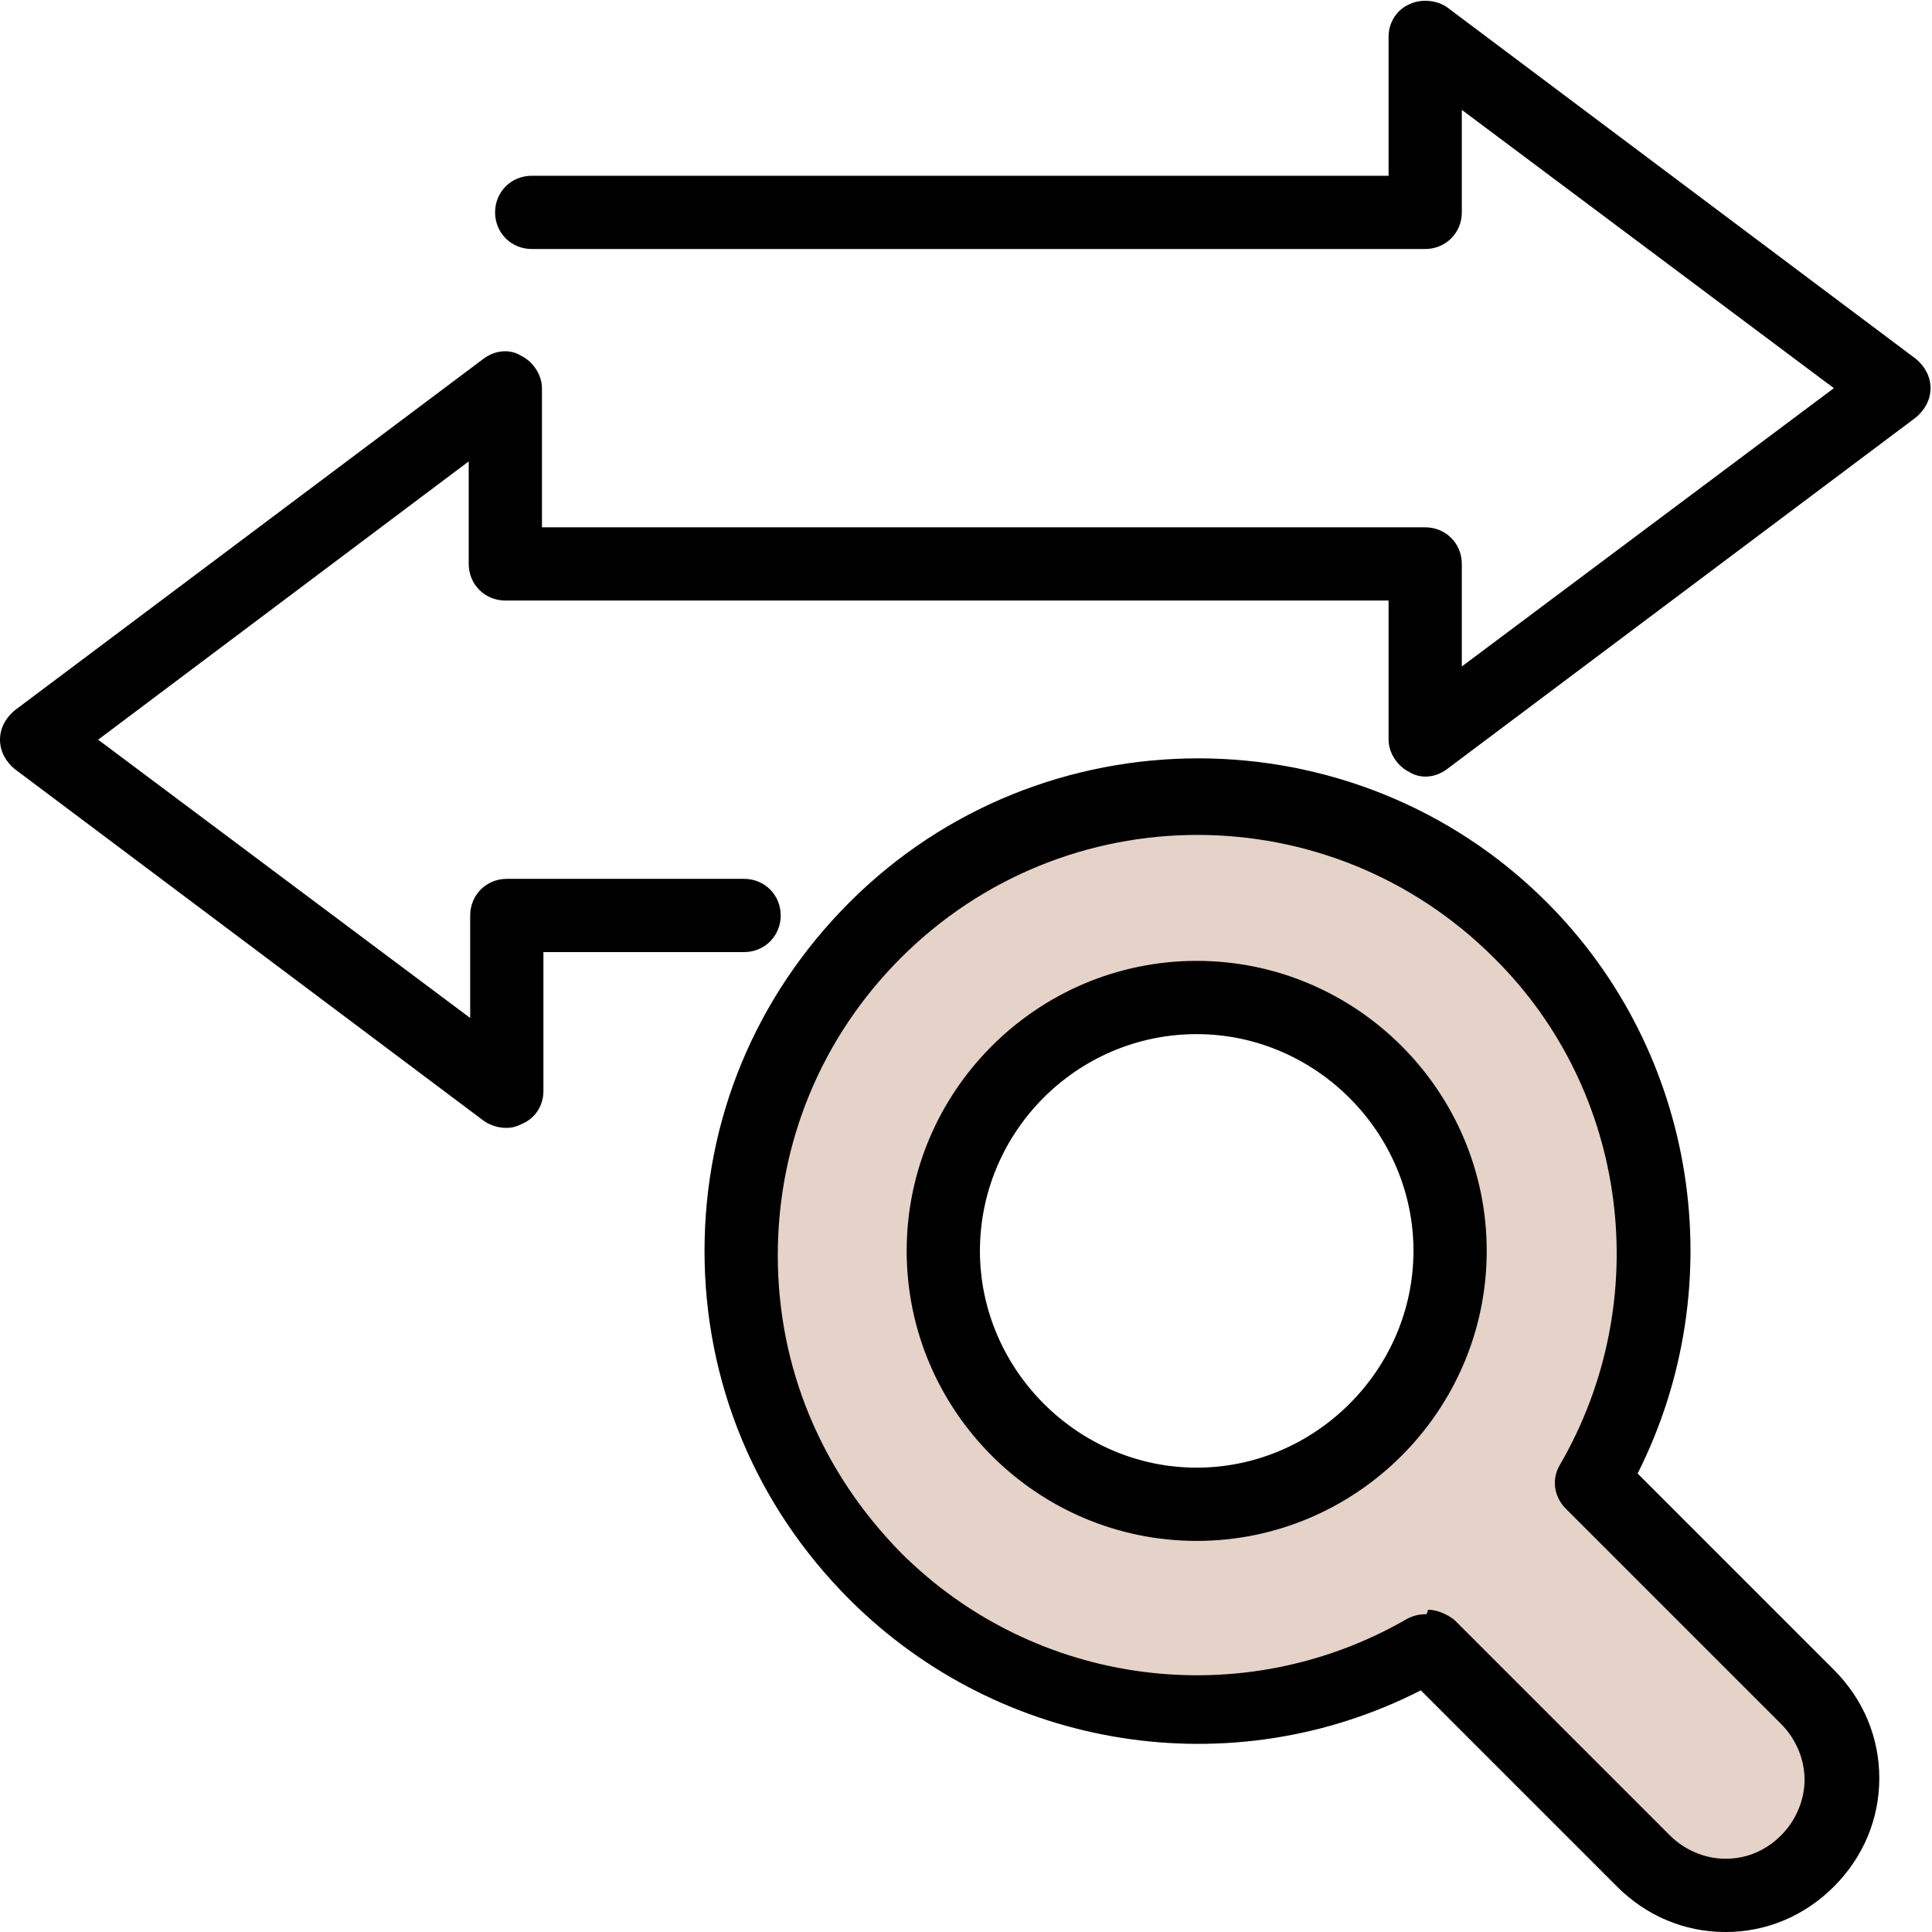 <svg viewBox="0 0 131.9 131.9" xmlns="http://www.w3.org/2000/svg"><path d="m34.5 77c-.5 0-1.1-.2-1.5-.5l-32-24c-.6-.5-1-1.2-1-2s.4-1.5 1-2l32-24c.8-.6 1.8-.7 2.6-.2.8.4 1.4 1.3 1.4 2.2v9.5h60.3c1.4 0 2.5 1.1 2.5 2.5v7l25.4-19-25.4-19v7c0 1.4-1.1 2.5-2.5 2.5h-61c-1.4 0-2.5-1.1-2.5-2.5s1.1-2.5 2.5-2.5h58.5v-9.5c0-.9.5-1.8 1.4-2.2.8-.4 1.9-.3 2.6.2l32 24c.6.5 1 1.2 1 2s-.4 1.5-1 2l-32 24c-.8.6-1.8.7-2.6.2-.8-.4-1.4-1.3-1.4-2.2v-9.5h-60.3c-1.4 0-2.5-1.1-2.5-2.5v-7l-25.3 19 25.4 19v-7c0-1.4 1.1-2.5 2.5-2.5h16.2c1.4 0 2.5 1.1 2.5 2.5s-1.1 2.5-2.5 2.5h-13.7v9.5c0 .9-.5 1.8-1.4 2.2-.4.2-.7.3-1.1.3z"/><path d="m123.4 115.9-14.7-14.7c7-11.9 5.4-27.5-4.9-37.7-12.2-12.2-31.9-12.2-44 0-12.2 12.2-12.2 31.9 0 44 10.2 10.2 25.8 11.8 37.7 4.9l14.7 14.7c3.1 3.1 8.1 3.1 11.2 0s3.1-8.1 0-11.2zm-41.7-13.2c-9.6 0-17.3-7.8-17.3-17.3s7.8-17.3 17.3-17.3 17.3 7.8 17.3 17.3-7.8 17.3-17.3 17.3z" fill="#e5d2c9"/><path d="m117.8 131.9c-2.8 0-5.4-1.1-7.4-3.1l-13.4-13.4c-12.9 6.6-28.7 4.1-39-6.2-6.4-6.4-9.9-14.8-9.9-23.8s3.5-17.4 9.9-23.8c13.1-13.1 34.5-13.1 47.6 0 10.3 10.3 12.7 26.1 6.2 39l13.4 13.4c2 2 3.1 4.6 3.1 7.4s-1.1 5.4-3.1 7.4-4.6 3.1-7.4 3.1zm-20.3-22c.6 0 1.3.3 1.8.7l14.7 14.7c1 1 2.4 1.6 3.8 1.6 1.5 0 2.8-.6 3.8-1.6s1.6-2.4 1.6-3.8-.6-2.8-1.6-3.8l-14.7-14.7c-.8-.8-1-2-.4-3 6.5-11.2 4.7-25.5-4.5-34.6-11.2-11.2-29.3-11.2-40.5 0-5.4 5.4-8.4 12.6-8.4 20.3s3 14.8 8.4 20.3c9.2 9.2 23.4 11 34.6 4.5.4-.2.8-.3 1.3-.3zm-15.8-4.7c-10.9 0-19.8-8.9-19.8-19.8s8.9-19.8 19.8-19.8 19.8 8.9 19.8 19.8-8.9 19.8-19.8 19.8zm0-34.6c-8.2 0-14.8 6.7-14.8 14.8s6.7 14.8 14.8 14.8 14.8-6.7 14.8-14.8-6.7-14.8-14.8-14.8z" fill="#e5d2c9"/><path d="m117.8 131.9c-2.8 0-5.4-1.1-7.4-3.1l-13.4-13.4c-12.9 6.6-28.7 4.1-39-6.2-6.4-6.4-9.9-14.8-9.9-23.8s3.5-17.4 9.9-23.8c13.1-13.1 34.5-13.1 47.6 0 10.3 10.3 12.7 26.1 6.2 39l13.4 13.4c2 2 3.1 4.6 3.1 7.4s-1.1 5.4-3.1 7.4-4.6 3.1-7.4 3.1zm-20.3-22c.6 0 1.3.3 1.8.7l14.7 14.7c1 1 2.4 1.6 3.8 1.6 1.5 0 2.8-.6 3.8-1.6s1.6-2.4 1.6-3.8-.6-2.8-1.6-3.8l-14.7-14.7c-.8-.8-1-2-.4-3 6.5-11.2 4.7-25.5-4.5-34.6-11.2-11.2-29.3-11.2-40.5 0-5.4 5.4-8.4 12.6-8.4 20.3s3 14.8 8.4 20.3c9.2 9.2 23.4 11 34.6 4.5.4-.2.8-.3 1.3-.3z"/><path d="m81.7 105.2c-10.9 0-19.8-8.9-19.8-19.8s8.9-19.8 19.8-19.8 19.8 8.9 19.8 19.8-8.9 19.8-19.8 19.8zm0-34.6c-8.2 0-14.8 6.7-14.8 14.8s6.7 14.8 14.8 14.8 14.8-6.7 14.8-14.8-6.7-14.8-14.8-14.8z"/></svg>